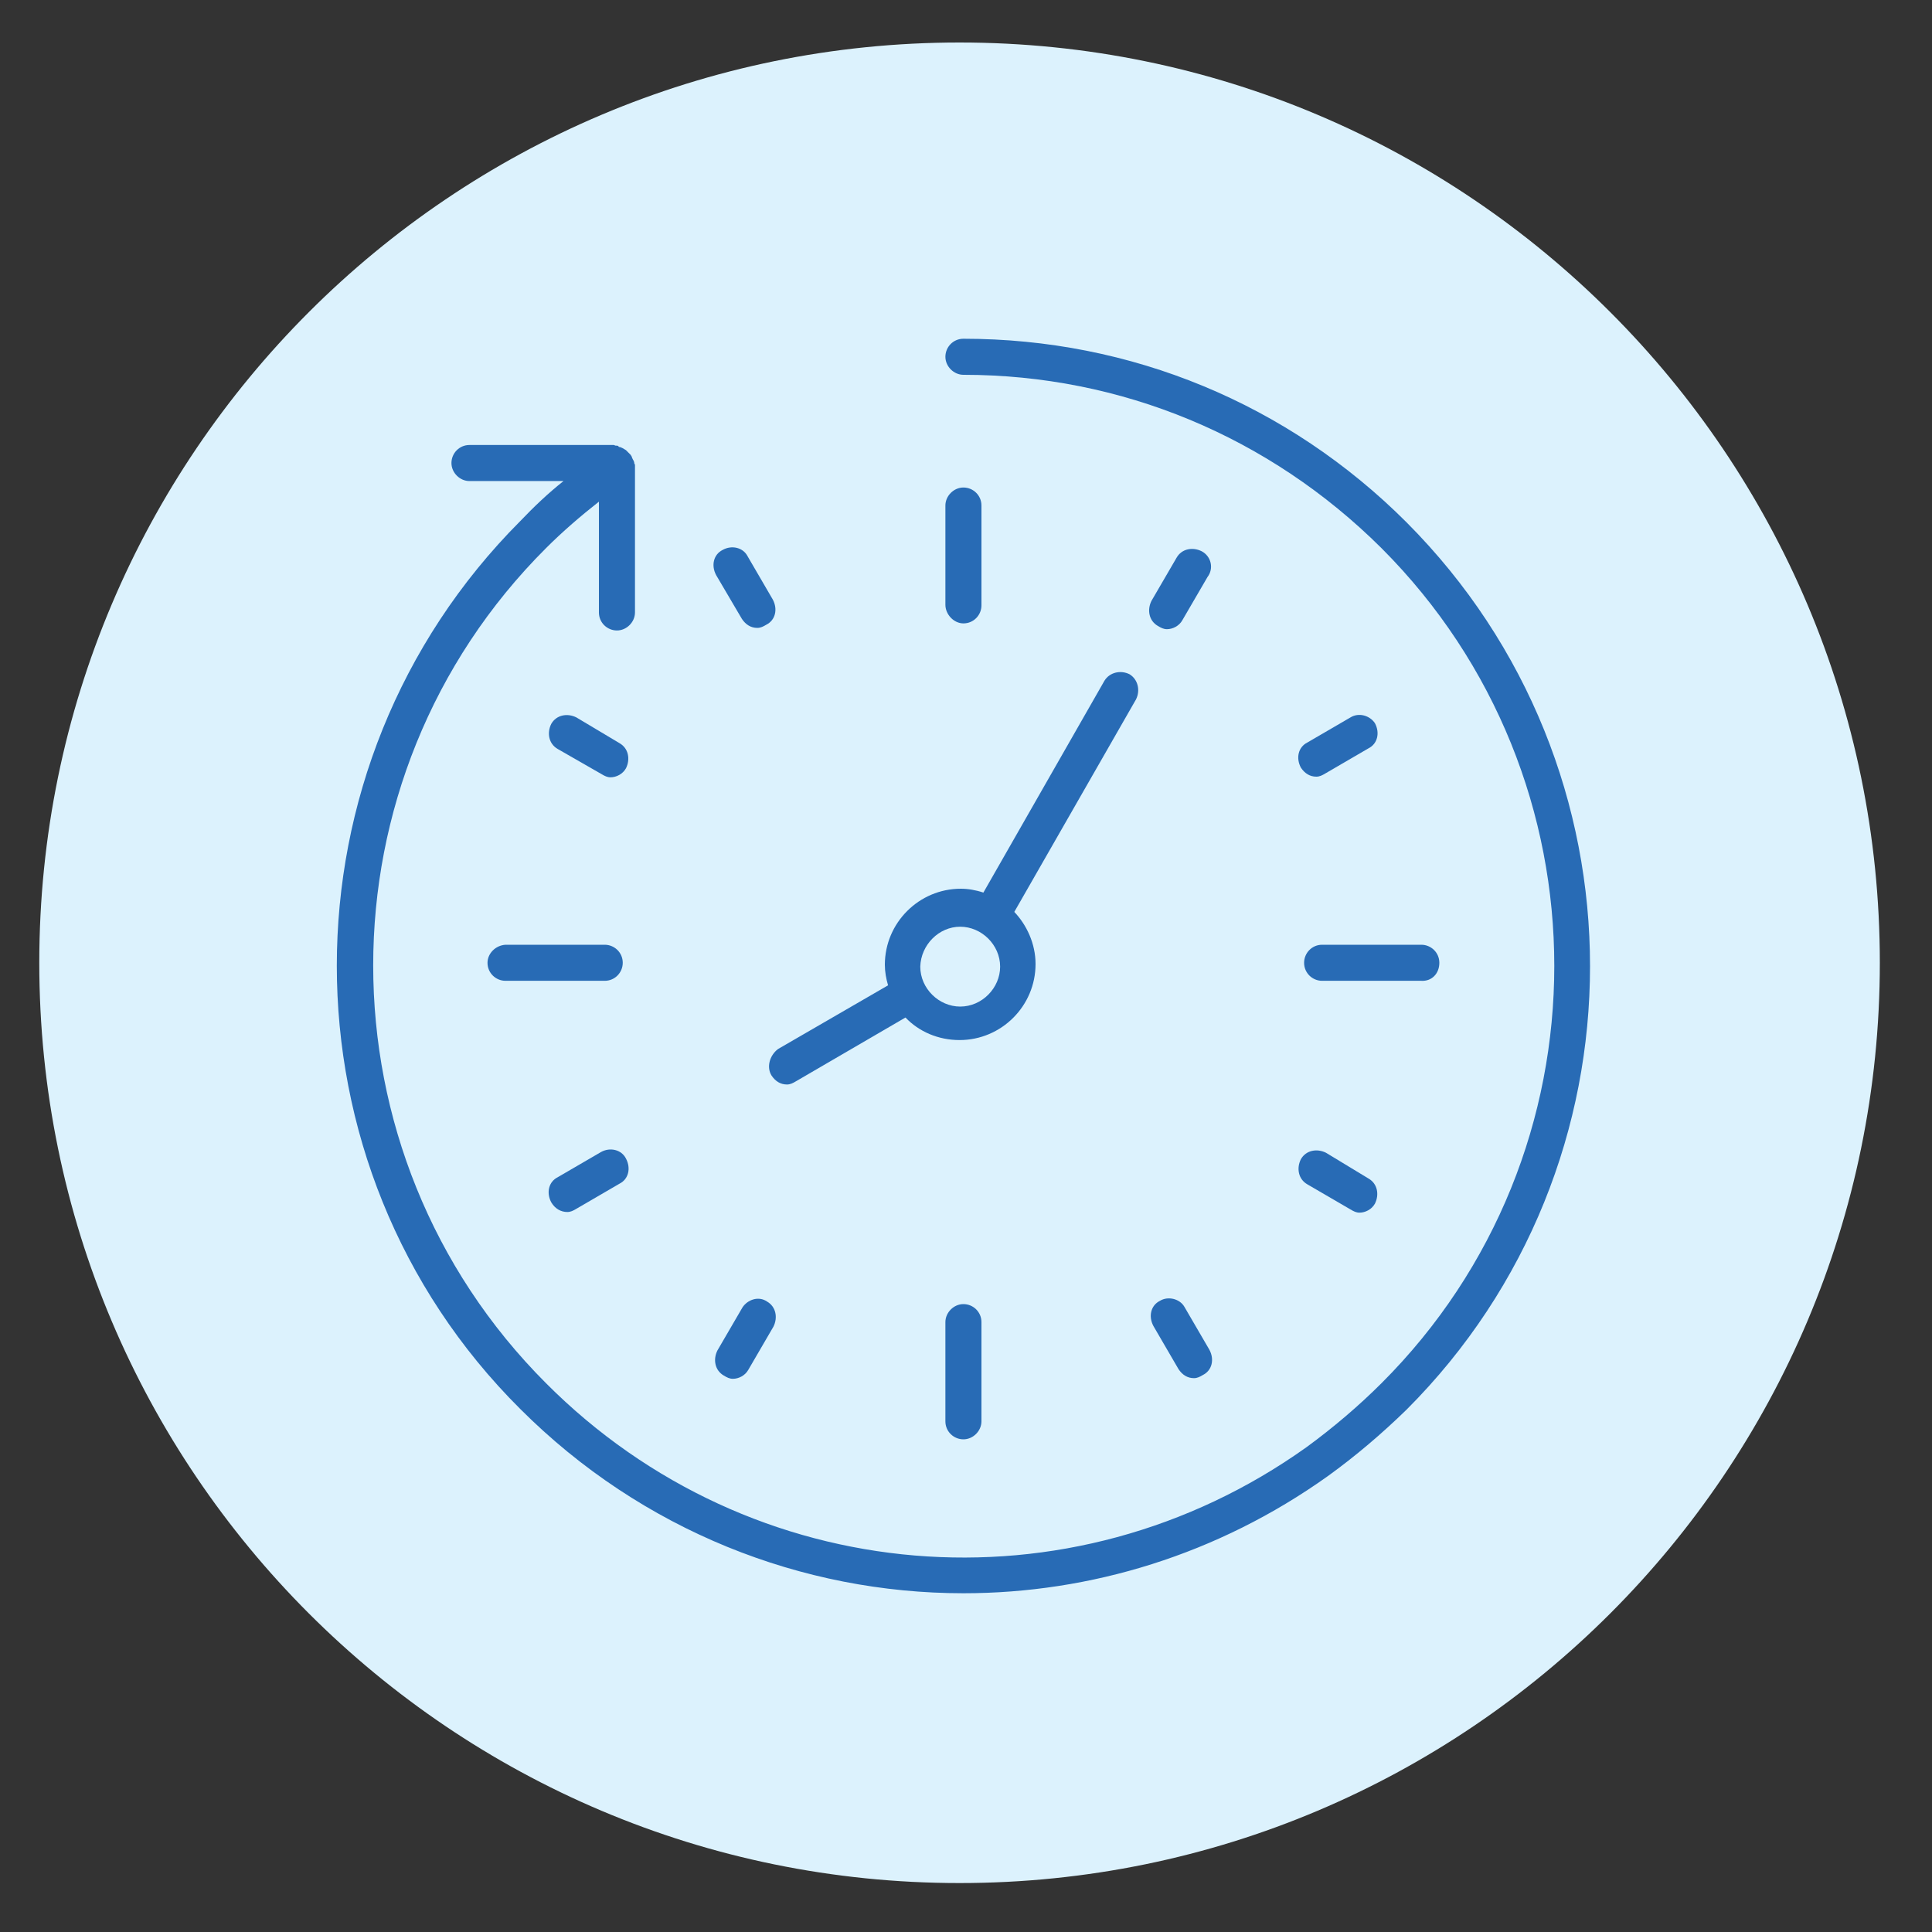 <?xml version="1.0" encoding="utf-8"?>
<!-- Generator: Adobe Illustrator 27.1.1, SVG Export Plug-In . SVG Version: 6.00 Build 0)  -->
<svg version="1.1" id="Layer_1" xmlns="http://www.w3.org/2000/svg" xmlns:xlink="http://www.w3.org/1999/xlink" x="0px" y="0px"
	 viewBox="0 0 300 300" style="enable-background:new 0 0 300 300;" xml:space="preserve">
<rect x="0" y="0" width="300" height="300" fill="#333333" stroke="none"/>
<style type="text/css">
	.st0{clip-path:url(#SVGID_00000160155137969536179080000010076086574713027735_);fill:#DCF2FD;}
	.st1{fill:#286BB5;}
</style>
<g>
	<g>
		<g>
			<defs>
				<rect id="SVGID_1_" x="6.1" y="6.6" width="285.8" height="285.8"/>
			</defs>
			<clipPath id="SVGID_00000114063948530216043560000001687534623560802986_">
				<use xlink:href="#SVGID_1_"  style="overflow:visible;"/>
			</clipPath>
			<path style="clip-path:url(#SVGID_00000114063948530216043560000001687534623560802986_);fill:#DCF2FD;" d="M149,292.4
				c78.9,0,142.9-64,142.9-142.9S227.9,6.6,149,6.6S6.1,70.6,6.1,149.5S70.1,292.4,149,292.4"/>
		</g>
	</g>
</g>
<g>
	<path class="st1" d="M80.8,218.8c18.9,18.9,43.8,28.6,68.8,28.6c19.7,0,39.5-6,56.6-18.2c4.3-3.1,8.4-6.6,12.2-10.3
		c38-38,38-99.7,0-137.8c-18.4-18.4-42.8-28.5-68.8-28.5c-1.6,0-2.8,1.3-2.8,2.8s1.3,2.8,2.8,2.8c24.5,0,47.5,9.6,64.9,26.9
		c35.8,35.8,35.8,94,0,129.7c-3.5,3.5-7.5,6.9-11.6,9.9c-36.7,26.2-86.3,22-118.1-9.9c-35.8-35.8-35.8-94,0-129.7
		c2.6-2.6,5.4-5,8.2-7.2v17.2c0,1.6,1.3,2.8,2.8,2.8c1.5,0,2.8-1.3,2.8-2.8V72.2c0-0.1-0.1-0.2-0.1-0.2c0-0.2-0.1-0.5-0.2-0.6
		c-0.1-0.2-0.2-0.4-0.2-0.5c-0.1-0.1-0.1-0.2-0.2-0.3c-0.1-0.1-0.2-0.2-0.2-0.2c-0.2-0.2-0.3-0.3-0.5-0.5c-0.2-0.1-0.3-0.2-0.5-0.3
		c-0.2-0.1-0.4-0.2-0.6-0.2c-0.1-0.2-0.2-0.2-0.5-0.2c-0.1,0-0.2-0.1-0.3-0.1H72.9c-1.6,0-2.8,1.3-2.8,2.8s1.3,2.8,2.8,2.8h14.6
		c-2.4,1.9-4.6,4-6.7,6.2C42.8,119,42.8,181,80.8,218.8z"/>
	<path class="st1" d="M149.6,96.8c1.6,0,2.8-1.3,2.8-2.8V78.5c0-1.6-1.3-2.8-2.8-2.8s-2.8,1.3-2.8,2.8v15.4
		C146.8,95.4,148.1,96.8,149.6,96.8z"/>
	<path class="st1" d="M146.8,205.3v15.4c0,1.6,1.3,2.8,2.8,2.8s2.8-1.3,2.8-2.8v-15.4c0-1.6-1.3-2.8-2.8-2.8
		S146.8,203.8,146.8,205.3z"/>
	<path class="st1" d="M75.7,149.5c0,1.6,1.3,2.8,2.8,2.8h15.4c1.6,0,2.8-1.3,2.8-2.8c0-1.6-1.3-2.8-2.8-2.8H78.5
		C76.9,146.8,75.7,148.1,75.7,149.5z"/>
	<path class="st1" d="M223.5,149.5c0-1.6-1.3-2.8-2.8-2.8h-15.4c-1.6,0-2.8,1.3-2.8,2.8c0,1.6,1.3,2.8,2.8,2.8h15.4
		C222.3,152.4,223.5,151.2,223.5,149.5z"/>
	<path class="st1" d="M186.6,85.6c-1.4-0.7-3.1-0.4-3.9,1l-3.9,6.7c-0.7,1.4-0.4,3.1,1,3.9c0.5,0.3,0.9,0.5,1.4,0.5
		c0.9,0,1.9-0.5,2.4-1.4l3.9-6.7C188.5,88.3,188.1,86.4,186.6,85.6z"/>
	<path class="st1" d="M115.3,203l-3.9,6.7c-0.7,1.4-0.4,3.1,1,3.9c0.5,0.3,0.9,0.5,1.4,0.5c0.9,0,1.9-0.5,2.4-1.4l3.9-6.7
		c0.7-1.4,0.4-3.1-1-3.9C117.8,201.2,116.1,201.8,115.3,203z"/>
	<path class="st1" d="M205.9,179c-1.4-0.7-3.1-0.4-3.9,1c-0.7,1.4-0.4,3.1,1,3.9l6.7,3.9c0.5,0.3,0.9,0.5,1.4,0.5
		c0.9,0,1.9-0.5,2.4-1.4c0.7-1.4,0.4-3.1-1-3.9L205.9,179z"/>
	<path class="st1" d="M93.4,120.2c0.5,0.3,0.9,0.5,1.4,0.5c0.9,0,1.9-0.5,2.4-1.4c0.7-1.4,0.4-3.1-1-3.9l-6.7-4
		c-1.4-0.7-3.1-0.4-3.9,1c-0.7,1.4-0.4,3.1,1,3.9L93.4,120.2z"/>
	<path class="st1" d="M115.2,96.1c0.6,0.9,1.4,1.4,2.4,1.4c0.5,0,0.9-0.2,1.4-0.5c1.4-0.7,1.8-2.4,1-3.9l-3.9-6.7
		c-0.7-1.4-2.5-1.8-3.9-1c-1.4,0.7-1.8,2.4-1,3.9L115.2,96.1z"/>
	<path class="st1" d="M180.1,202c-1.4,0.7-1.8,2.4-1,3.9l3.9,6.7c0.6,0.9,1.4,1.4,2.4,1.4c0.5,0,0.9-0.2,1.4-0.5
		c1.4-0.7,1.8-2.4,1-3.9l-3.9-6.7C183.2,201.7,181.4,201.2,180.1,202z"/>
	<path class="st1" d="M209.7,111.4l-6.7,3.9c-1.4,0.7-1.8,2.4-1,3.9c0.6,0.9,1.4,1.4,2.4,1.4c0.5,0,0.9-0.2,1.4-0.5l6.7-3.9
		c1.4-0.7,1.8-2.4,1-3.9C212.7,111.1,211,110.6,209.7,111.4z"/>
	<path class="st1" d="M88.1,188.2c0.5,0,0.9-0.2,1.4-0.5l6.7-3.9c1.4-0.7,1.8-2.4,1-3.9c-0.7-1.4-2.5-1.8-3.9-1l-6.7,3.9
		c-1.4,0.7-1.8,2.4-1,3.9C86.2,187.7,87.1,188.2,88.1,188.2z"/>
	<path class="st1" d="M119.8,167c0.6,0.9,1.4,1.4,2.4,1.4c0.5,0,0.9-0.2,1.4-0.5l17-9.9c2.1,2.2,5.1,3.5,8.4,3.5
		c6.5,0,11.8-5.3,11.8-11.8c0-3.2-1.4-6.1-3.3-8.1l18.9-33c0.7-1.4,0.3-3.1-1-3.9c-1.4-0.7-3.1-0.3-3.9,1l-18.8,32.9
		c-1.2-0.4-2.4-0.6-3.5-0.6c-6.5,0-11.8,5.3-11.8,11.8c0,1.1,0.2,2.2,0.5,3.2l-17.1,9.9C119.5,163.9,119,165.7,119.8,167z
		 M149.1,143.9c3.3,0,6.2,2.8,6.2,6.2c0,3.3-2.8,6.2-6.2,6.2c-3.3,0-6.2-2.8-6.2-6.2C143,146.7,145.8,143.9,149.1,143.9z"/>
</g>
</svg>

